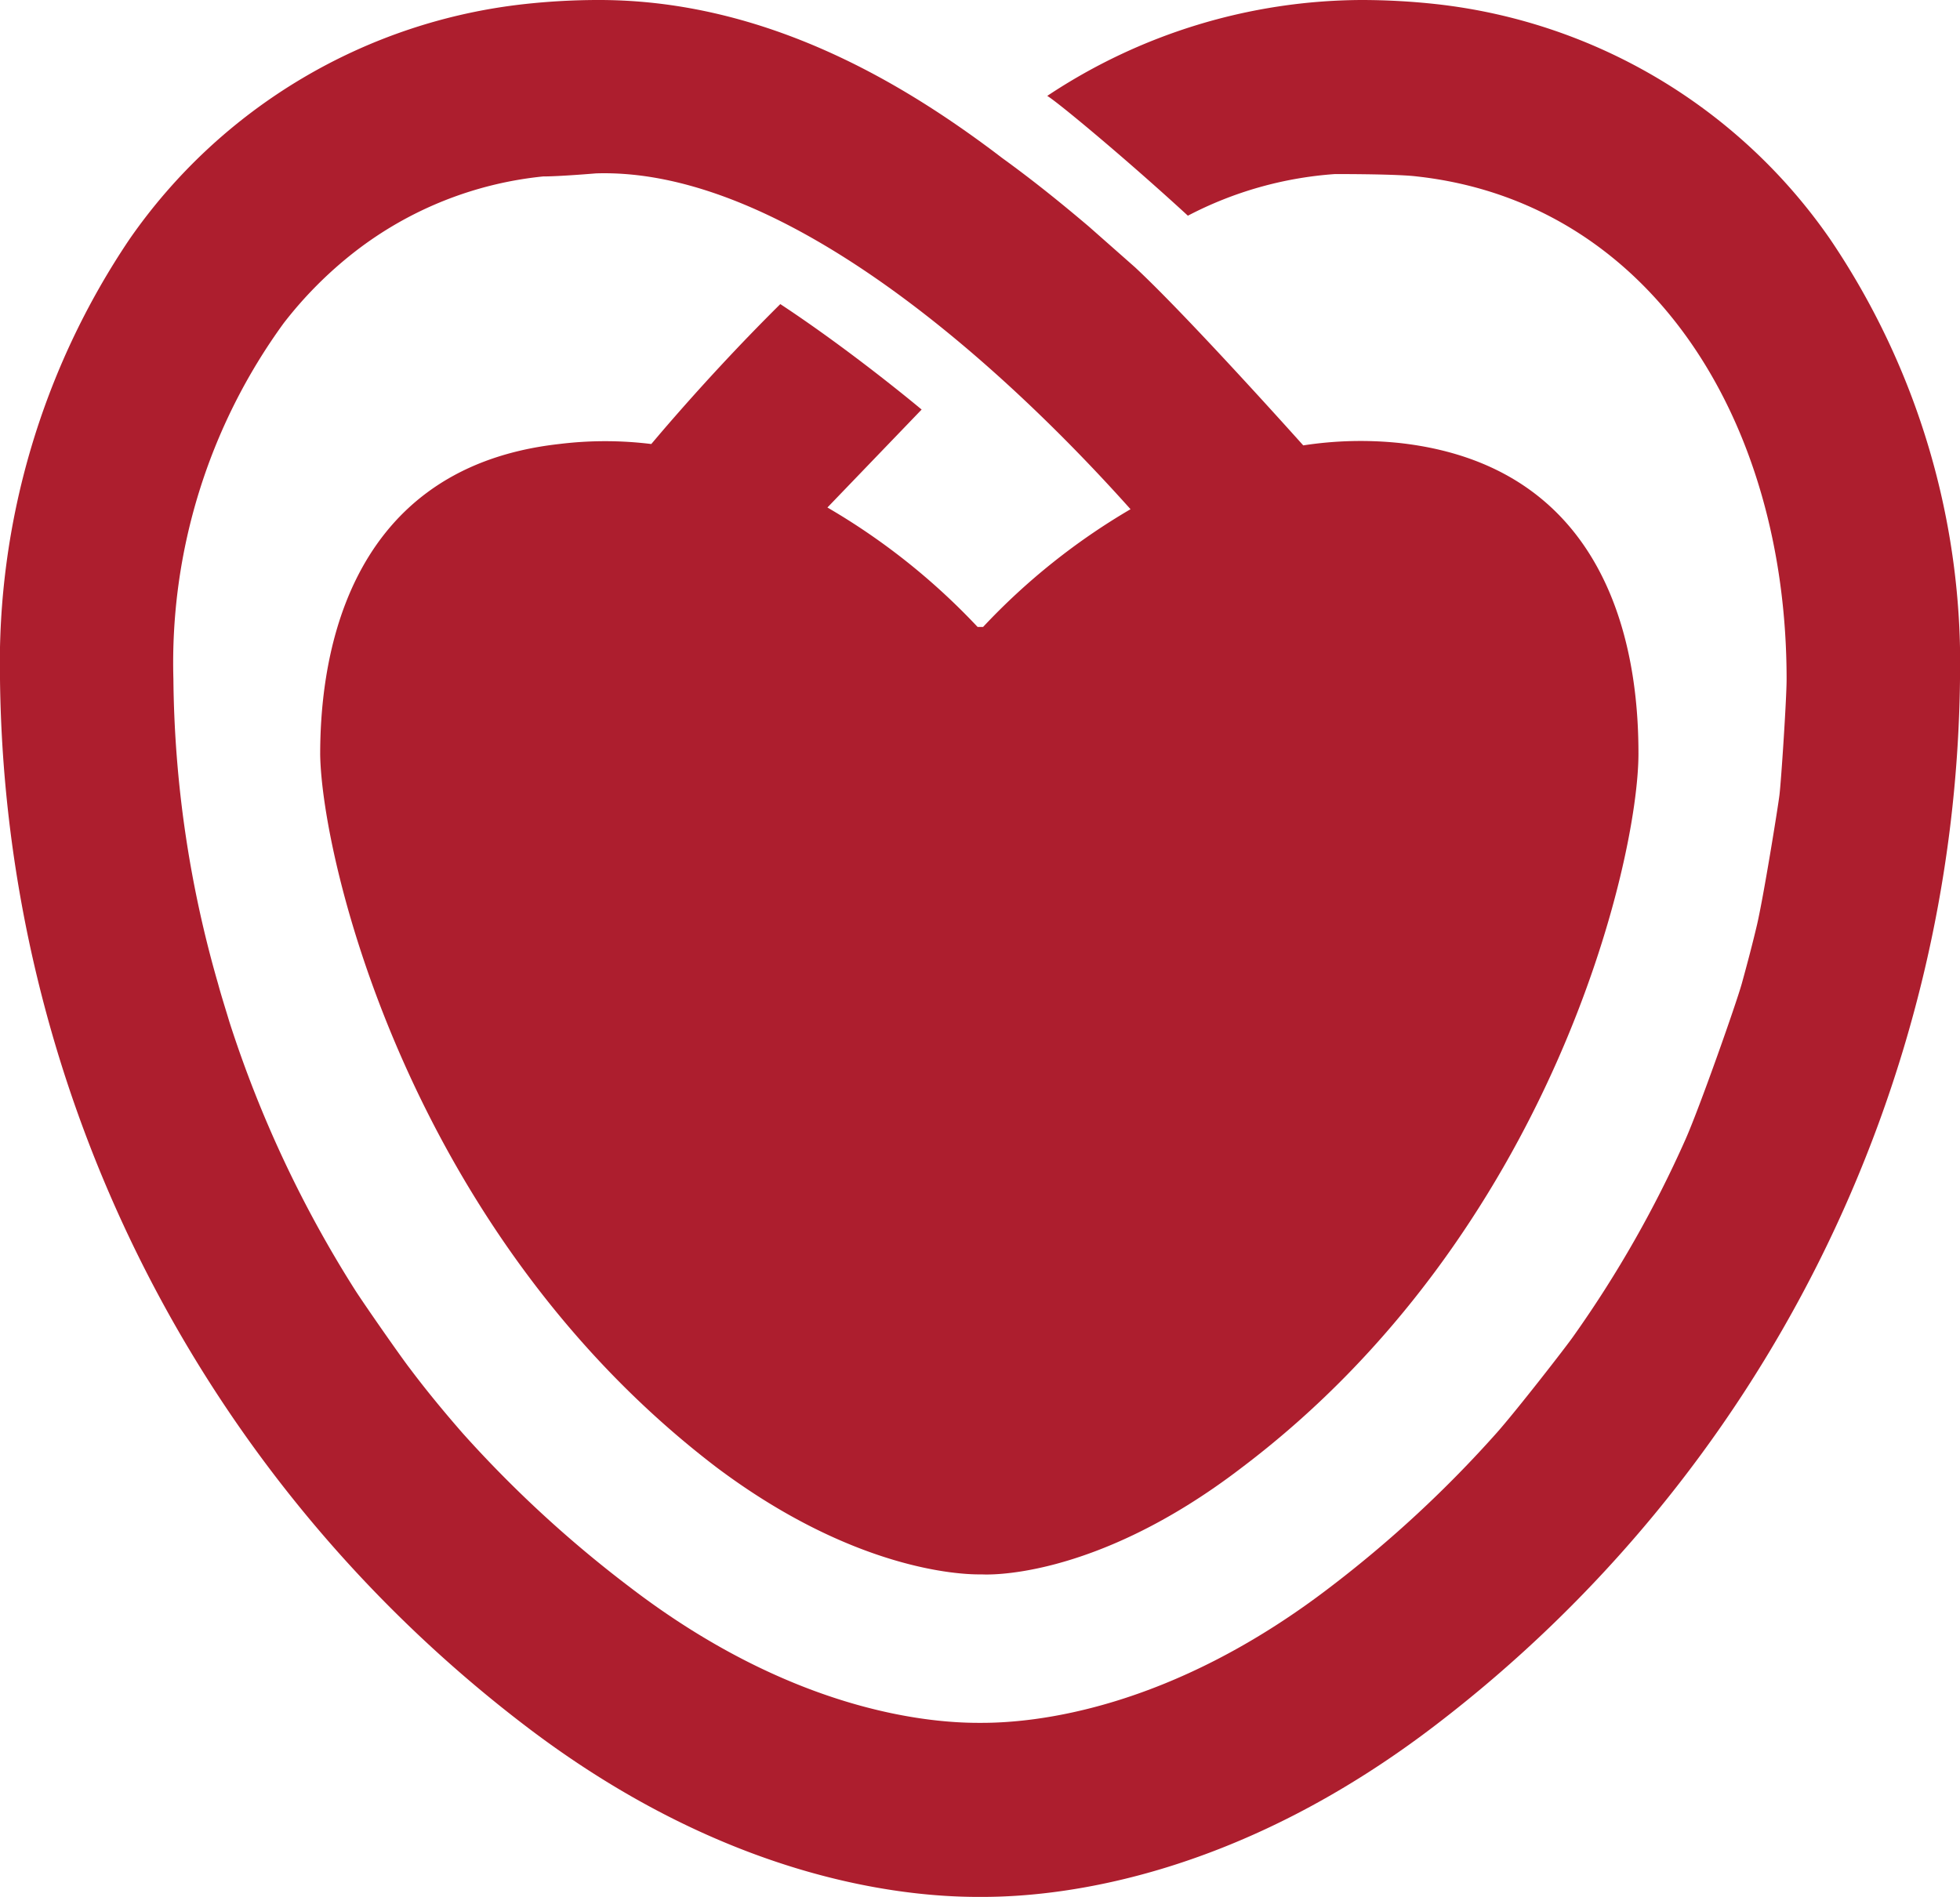 <svg xmlns="http://www.w3.org/2000/svg" viewBox="0 0 57.42 55.58"><title>cFichier 1</title><g id="Calque_2" data-name="Calque 2"><g id="Calque_1-2" data-name="Calque 1"><path d="M53.61,7A16.2,16.2,0,0,0,42.07.12,20.27,20.27,0,0,0,39.87,0a16.74,16.74,0,0,0-9.19,2.81C31,3,33.05,4.71,34.8,6.32A10.94,10.94,0,0,1,39.11,5.1c.25,0,1.85,0,2.4.07,6.78.75,10.83,7.08,10.83,14.73,0,.58-.16,3-.21,3.4s-.47,3-.66,3.81c-.13.55-.28,1.12-.44,1.7s-1.23,3.62-1.65,4.57a33.41,33.41,0,0,1-3.27,5.75c-.22.32-1.7,2.22-2.26,2.85A34.64,34.64,0,0,1,39,46.48c-4.76,3.66-8.76,4-10.24,4h-.1c-1.49,0-5.49-.35-10.24-4A34.74,34.74,0,0,1,13.56,42c-.55-.63-1.07-1.26-1.55-1.9-.25-.32-1.31-1.84-1.6-2.29a34.17,34.17,0,0,1-3.69-7.87c-.11-.37-.23-.74-.33-1.11A33.2,33.2,0,0,1,5.08,19.9,16.92,16.92,0,0,1,8.31,9.47a11.76,11.76,0,0,1,2.08-2.09,10.76,10.76,0,0,1,5.52-2.21c.49,0,1.55-.09,1.55-.09C23.11,4.9,29.62,11,33.12,14.92h0a19.23,19.23,0,0,0-4.32,3.45h-.16a19.46,19.46,0,0,0-4.4-3.5L27,12s-2-1.68-4.14-3.09c-1.17,1.16-2.35,2.43-3.5,3.77l-.28.33a11,11,0,0,0-2.7,0c-6.53.73-7,6.81-7,9.1C9.43,25.21,12,36.14,21,43c4,3,7.11,3.13,7.67,3.13h.1S32,46.36,36.38,43C45.46,36.14,48,25.21,48,22.08c0-2.29-.43-8.37-7-9.1a11,11,0,0,0-2.82.07s-3.36-3.76-4.93-5.22h0l-1.36-1.2c-.65-.55-1.52-1.27-2.53-2l-.25-.19C26.53,2.51,22.5,0,17.55,0a20,20,0,0,0-2.19.12A16.24,16.24,0,0,0,3.8,7,22.23,22.23,0,0,0,0,19.9,39.13,39.13,0,0,0,15.33,50.52c5.73,4.4,10.81,5.06,13.33,5.06h.11c2.51,0,7.59-.66,13.32-5.06A39.13,39.13,0,0,0,57.42,19.9,22.17,22.17,0,0,0,53.61,7" style="fill:#ad1e2e"/></g></g></svg>